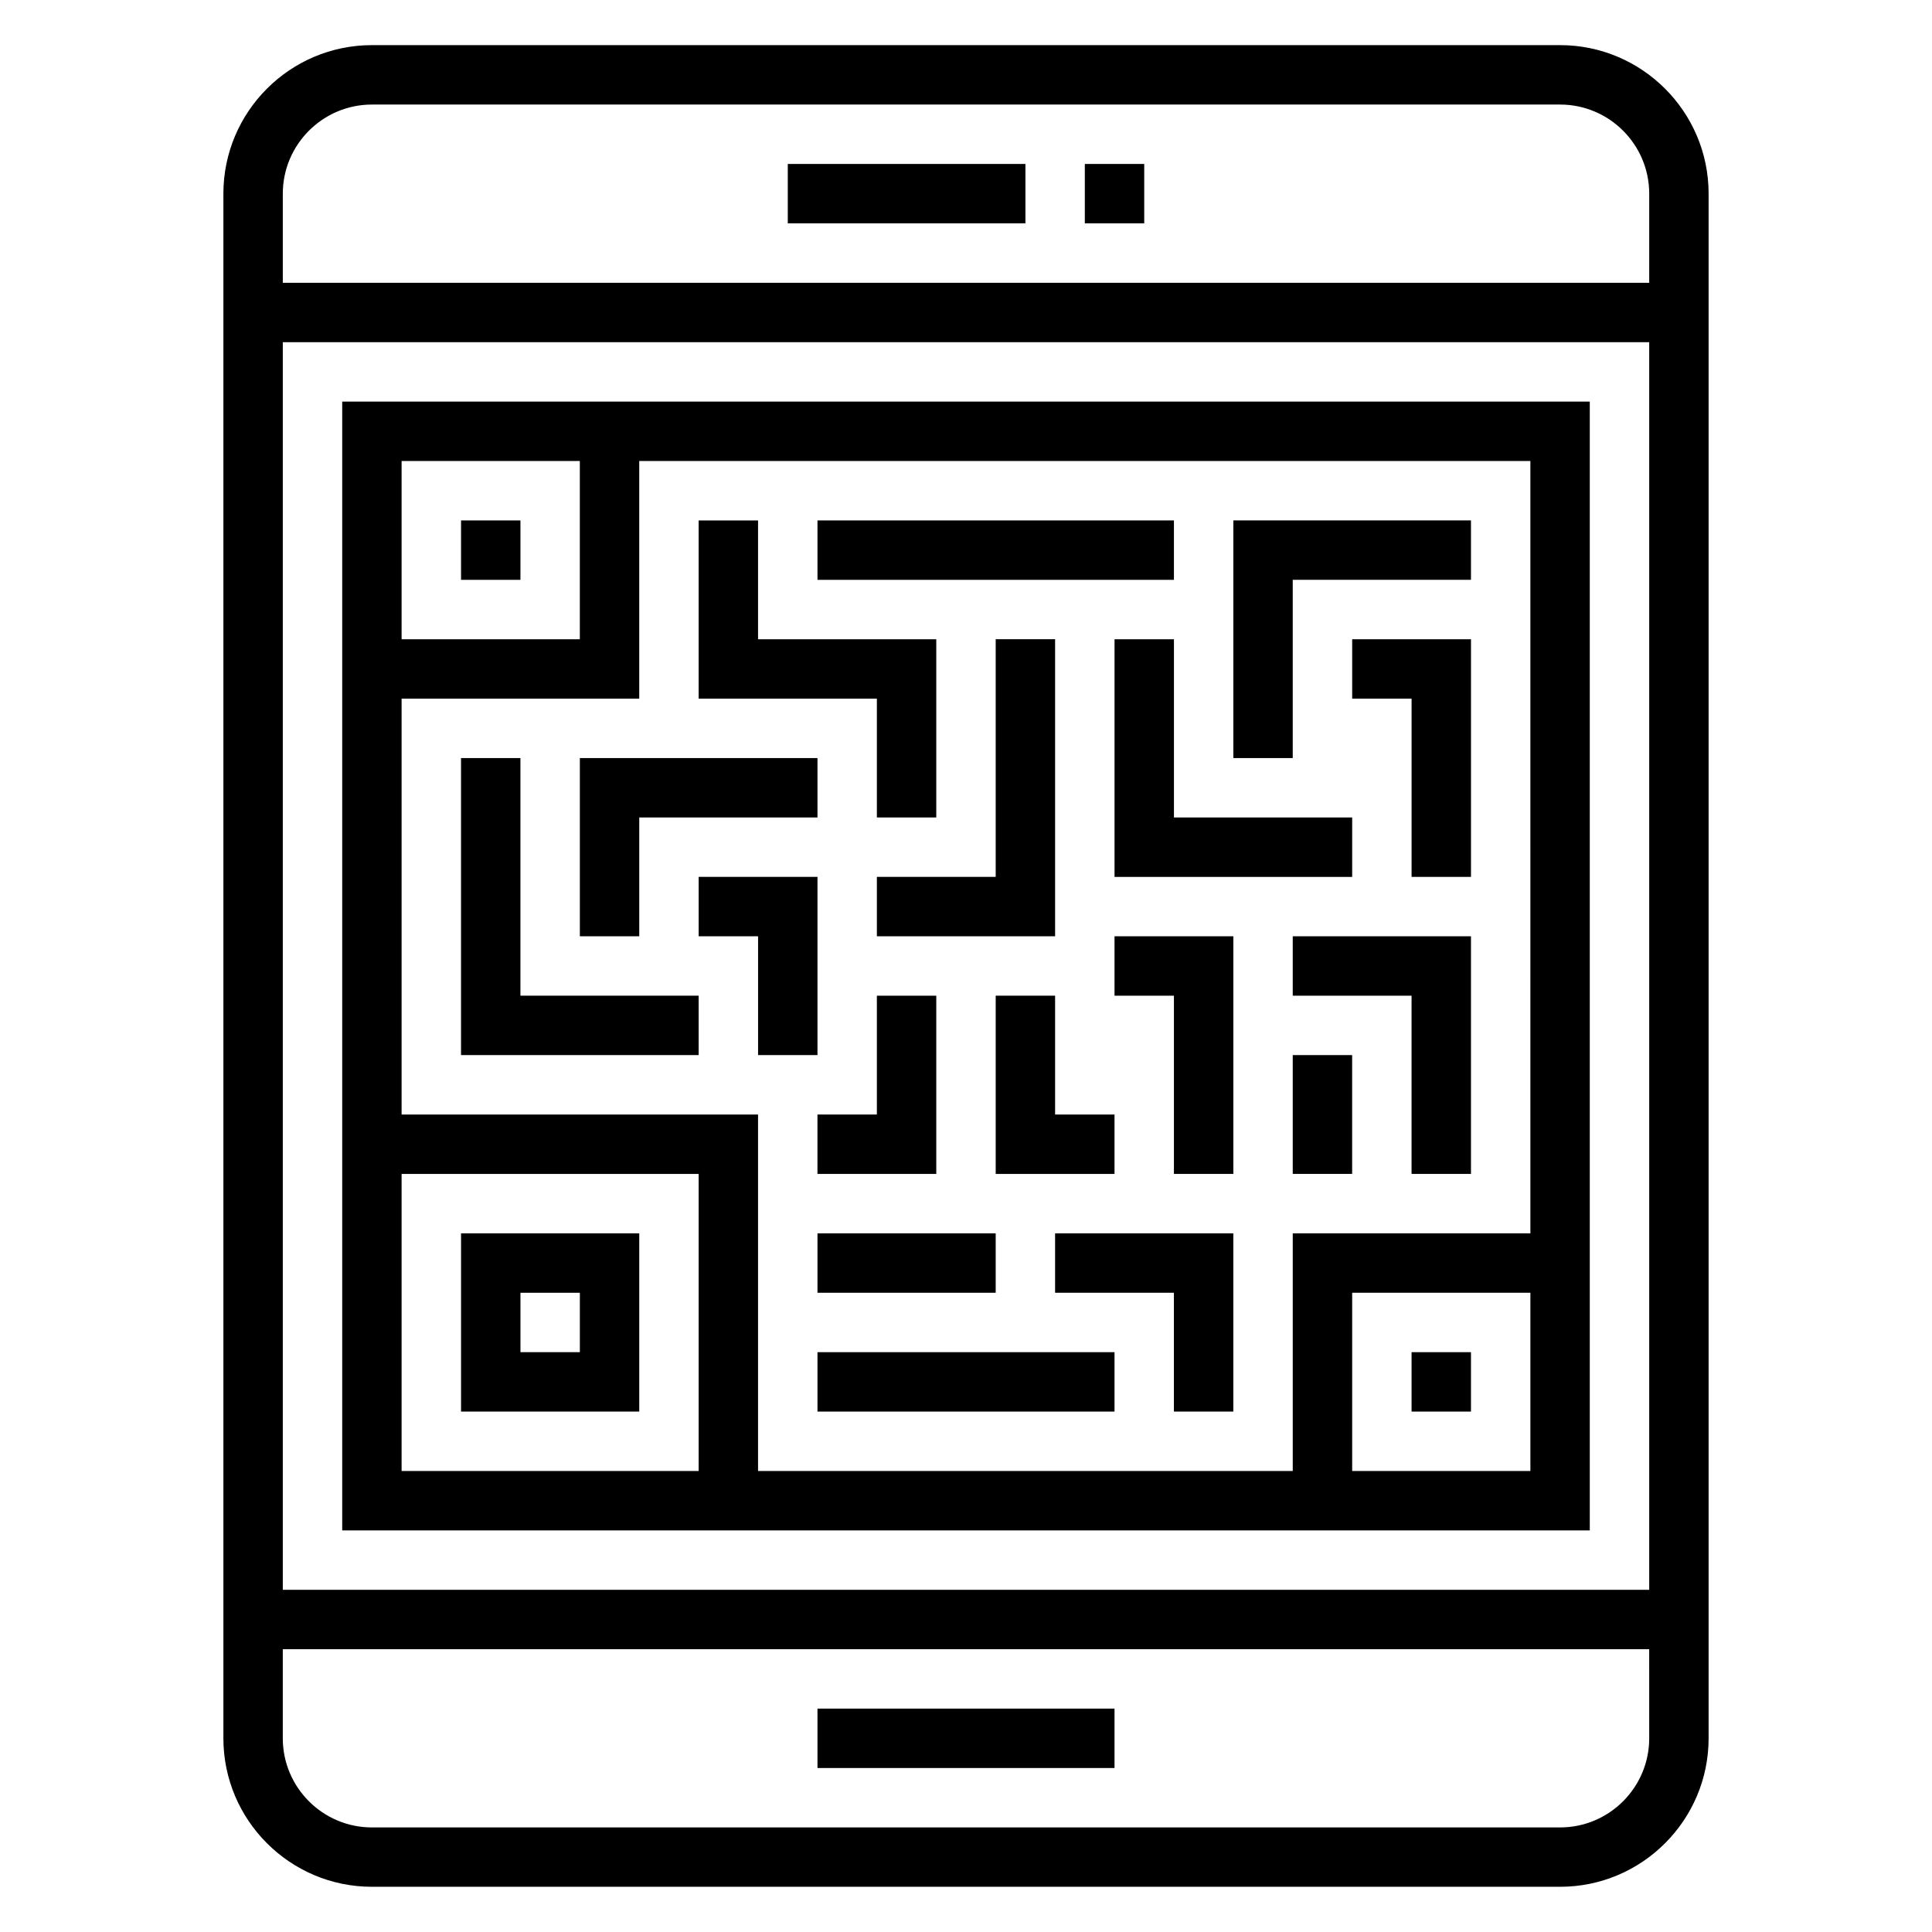 <?xml version="1.0" encoding="UTF-8"?>
<!-- Uploaded to: ICON Repo, www.svgrepo.com, Generator: ICON Repo Mixer Tools -->
<svg fill="#000000" width="800px" height="800px" version="1.1" viewBox="144 144 512 512" xmlns="http://www.w3.org/2000/svg">
 <g>
  <path d="m557.44 155.96h-314.88c-21.703 0-39.359 17.656-39.359 39.359v409.34c0 21.703 17.656 39.359 39.359 39.359h314.88c21.703 0 39.359-17.656 39.359-39.359v-409.34c0-21.703-17.66-39.359-39.363-39.359zm23.617 448.71c0 13.02-10.598 23.617-23.617 23.617h-314.88c-13.02 0-23.617-10.598-23.617-23.617v-23.617h362.11zm0-39.359h-362.11v-330.62h362.11zm0-346.37h-362.11v-23.617c0-13.02 10.598-23.617 23.617-23.617h314.88c13.02 0 23.617 10.598 23.617 23.617z"/>
  <path d="m431.49 187.45h15.742v15.742h-15.742z"/>
  <path d="m352.77 187.45h62.977v15.742h-62.977z"/>
  <path d="m360.64 596.8h78.719v15.742h-78.719z"/>
  <path d="m565.31 250.43h-330.62v299.14h330.62zm-314.88 15.746h47.23v47.23h-47.23zm78.719 267.65h-78.719v-78.723h78.719zm220.42 0h-47.23v-47.23h47.23zm0-62.977h-62.977v62.977h-141.7v-94.465h-94.465v-110.21h62.977v-62.977h236.16z"/>
  <path d="m266.18 281.92h15.742v15.742h-15.742z"/>
  <path d="m518.08 502.34h15.742v15.742h-15.742z"/>
  <path d="m313.41 470.85h-47.23v47.23h47.23zm-15.742 31.488h-15.742v-15.742h15.742z"/>
  <path d="m486.59 297.66h47.234v-15.746h-62.977v62.977h15.742z"/>
  <path d="m502.34 329.15h15.742v47.234h15.746v-62.977h-31.488z"/>
  <path d="m502.34 360.64h-47.234v-47.23h-15.742v62.977h62.977z"/>
  <path d="m360.64 281.92h94.465v15.742h-94.465z"/>
  <path d="m376.38 360.64h15.742v-47.23h-47.23v-31.488h-15.746v47.23h47.234z"/>
  <path d="m407.87 376.38h-31.488v15.742h47.23v-78.719h-15.742z"/>
  <path d="m313.41 360.64h47.23v-15.742h-62.973v47.23h15.742z"/>
  <path d="m281.92 344.89h-15.742v78.719h62.973v-15.742h-47.23z"/>
  <path d="m360.64 423.61v-47.23h-31.488v15.742h15.746v31.488z"/>
  <path d="m376.38 439.36h-15.746v15.742h31.488v-47.23h-15.742z"/>
  <path d="m360.64 502.34h78.719v15.742h-78.719z"/>
  <path d="m423.61 486.59h31.488v31.488h15.746v-47.23h-47.234z"/>
  <path d="m360.64 470.85h47.23v15.742h-47.23z"/>
  <path d="m407.87 407.87v47.23h31.488v-15.742h-15.746v-31.488z"/>
  <path d="m439.36 407.87h15.742v47.23h15.746v-62.977h-31.488z"/>
  <path d="m486.59 407.87h31.488v47.23h15.746v-62.977h-47.234z"/>
  <path d="m486.59 423.61h15.742v31.488h-15.742z"/>
 </g>
</svg>